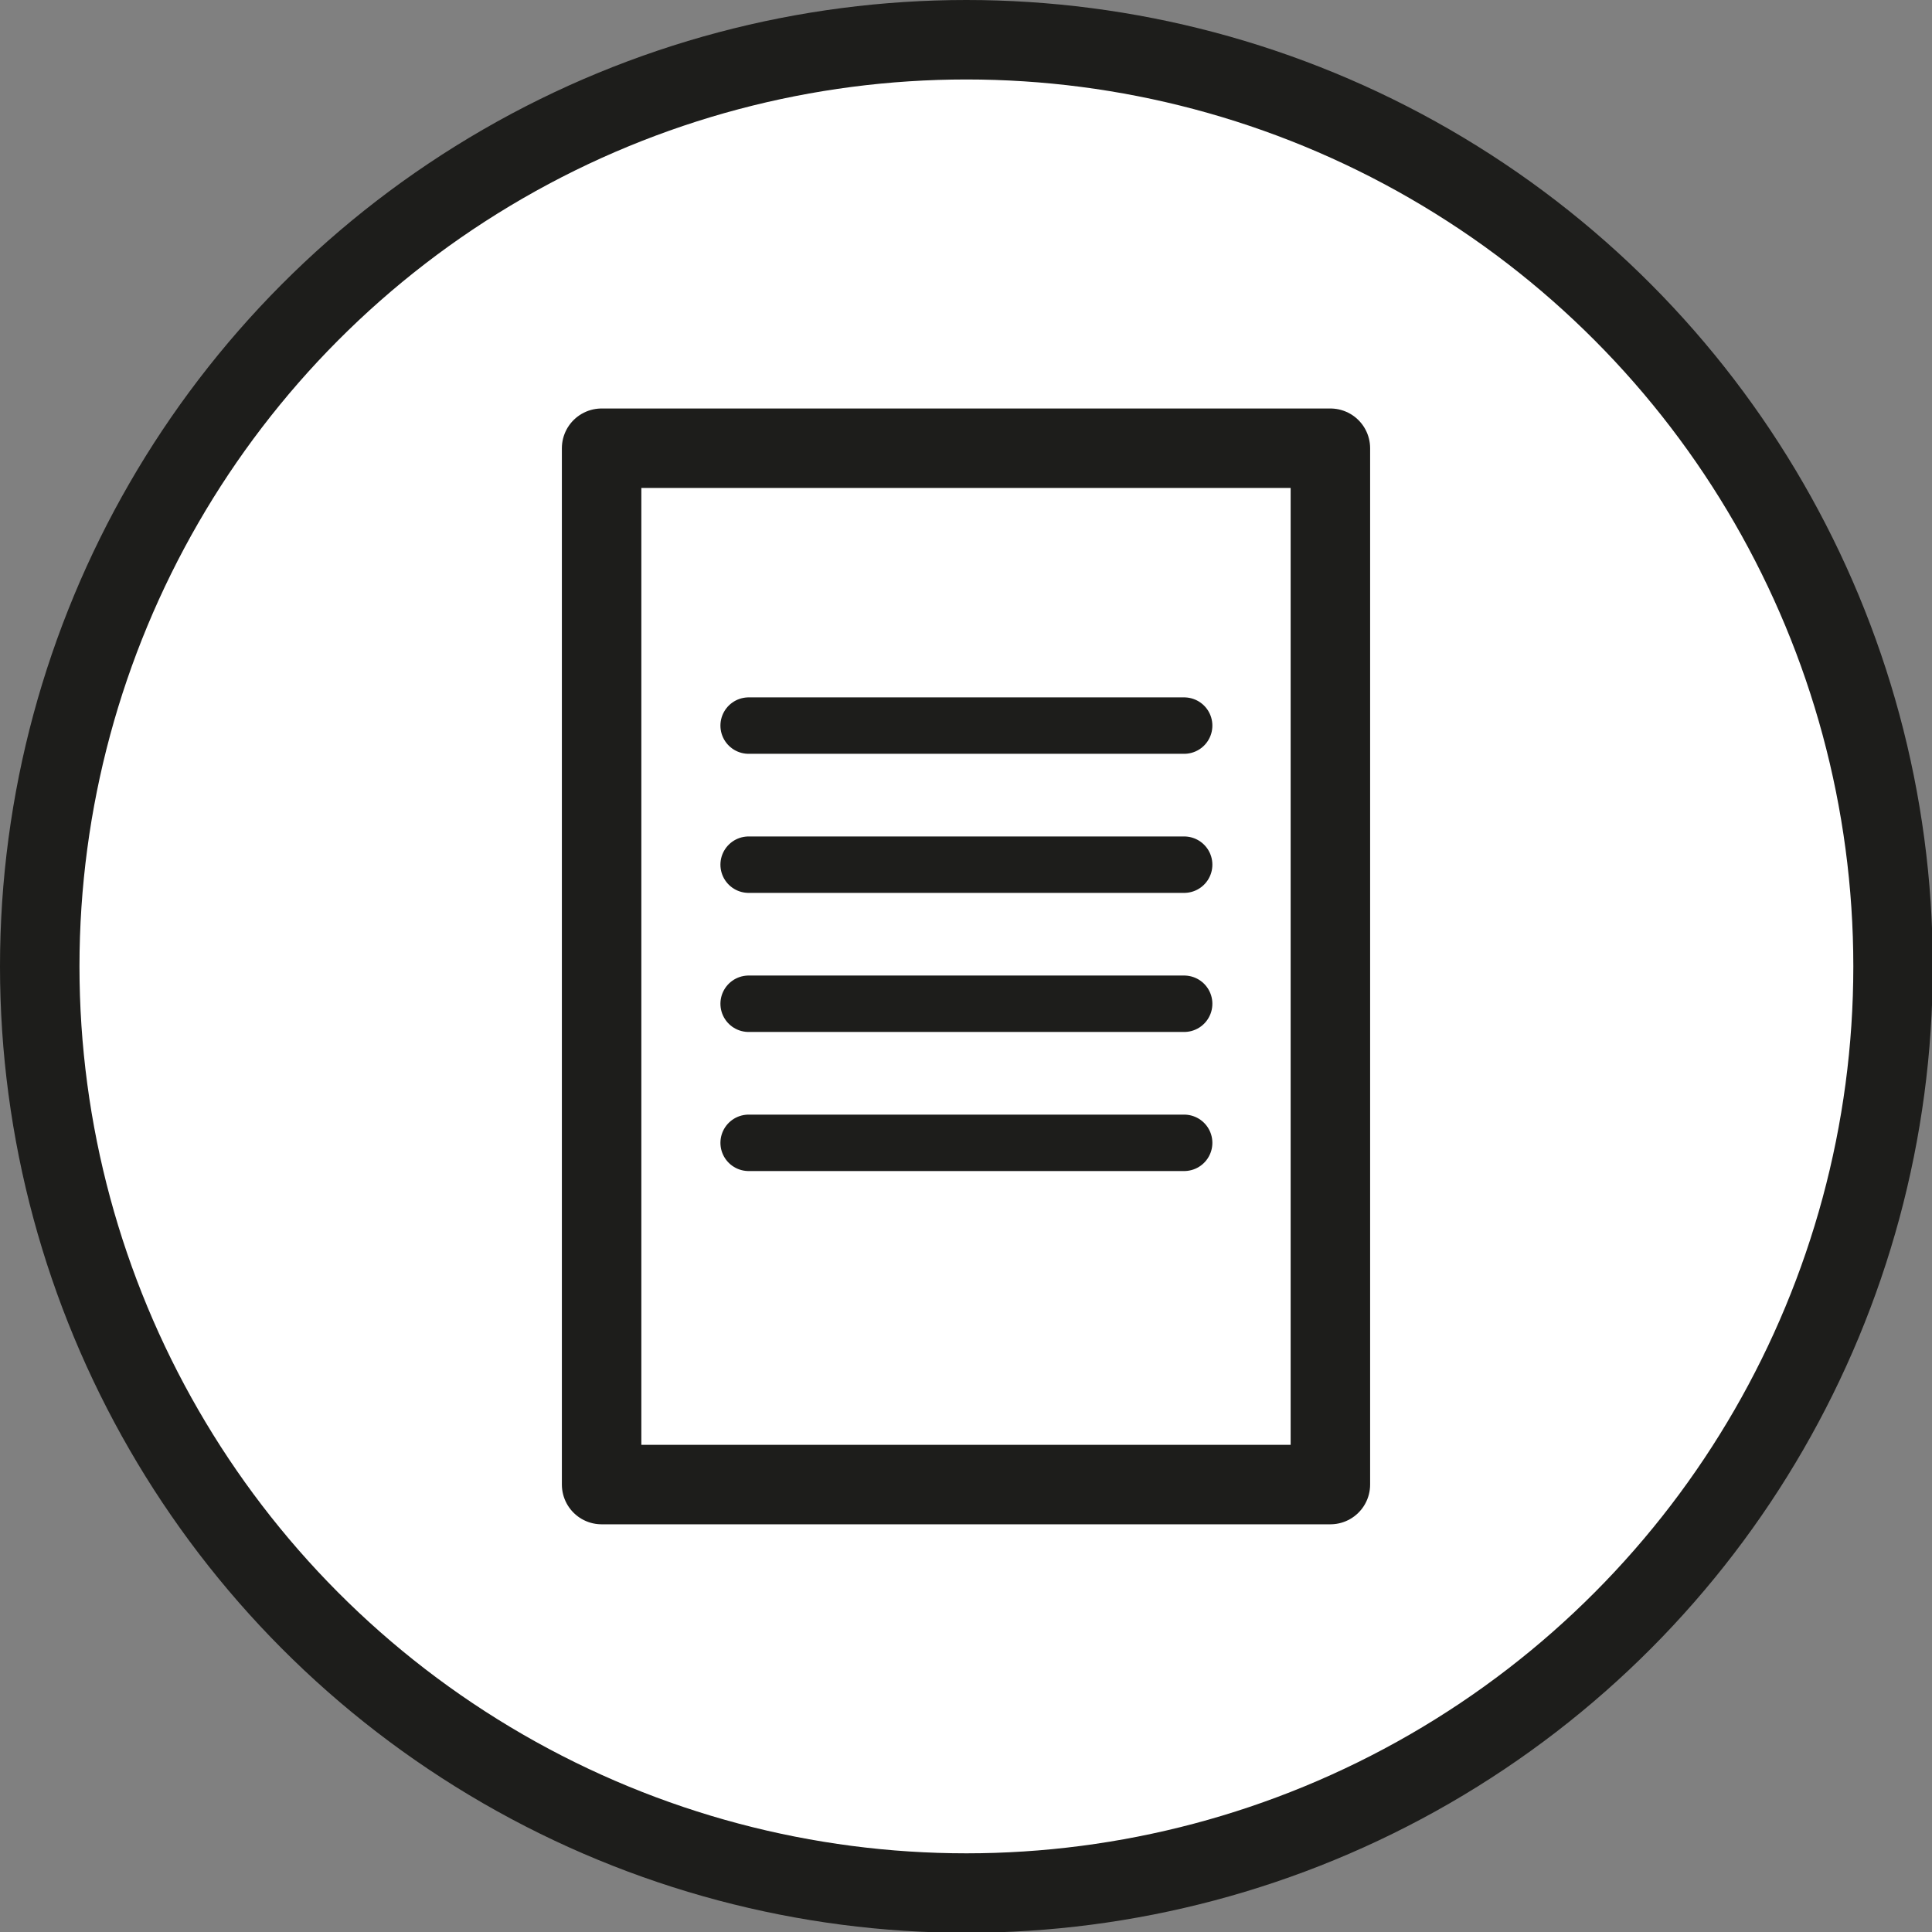 <svg xmlns="http://www.w3.org/2000/svg" viewBox="0 0 24.31 24.31"><rect x="0" y="0" width="24.31" height="24.31" fill="#808080" stroke="none"/><defs><style>.cls-1{fill:#fff;stroke-miterlimit:10;}.cls-1,.cls-2,.cls-3{stroke:#1d1d1b;}.cls-2,.cls-3{fill:none;stroke-linecap:round;stroke-linejoin:round;}.cls-2{stroke-width:0.71px;}</style></defs><g id="Calque_2" data-name="Calque 2"><g id="Calque_1-2" data-name="Calque 1"><circle class="cls-1" cx="12.16" cy="12.16" r="11.66"></circle><line class="cls-2" x1="9.42" y1="9.13" x2="14.9" y2="9.13"></line><line class="cls-2" x1="9.42" y1="10.88" x2="14.9" y2="10.88"></line><line class="cls-2" x1="9.42" y1="12.63" x2="14.9" y2="12.63"></line><line class="cls-2" x1="9.42" y1="14.38" x2="14.9" y2="14.38"></line><rect class="cls-3" x="7.57" y="5.64" width="9.17" height="13.04"></rect></g></g></svg>